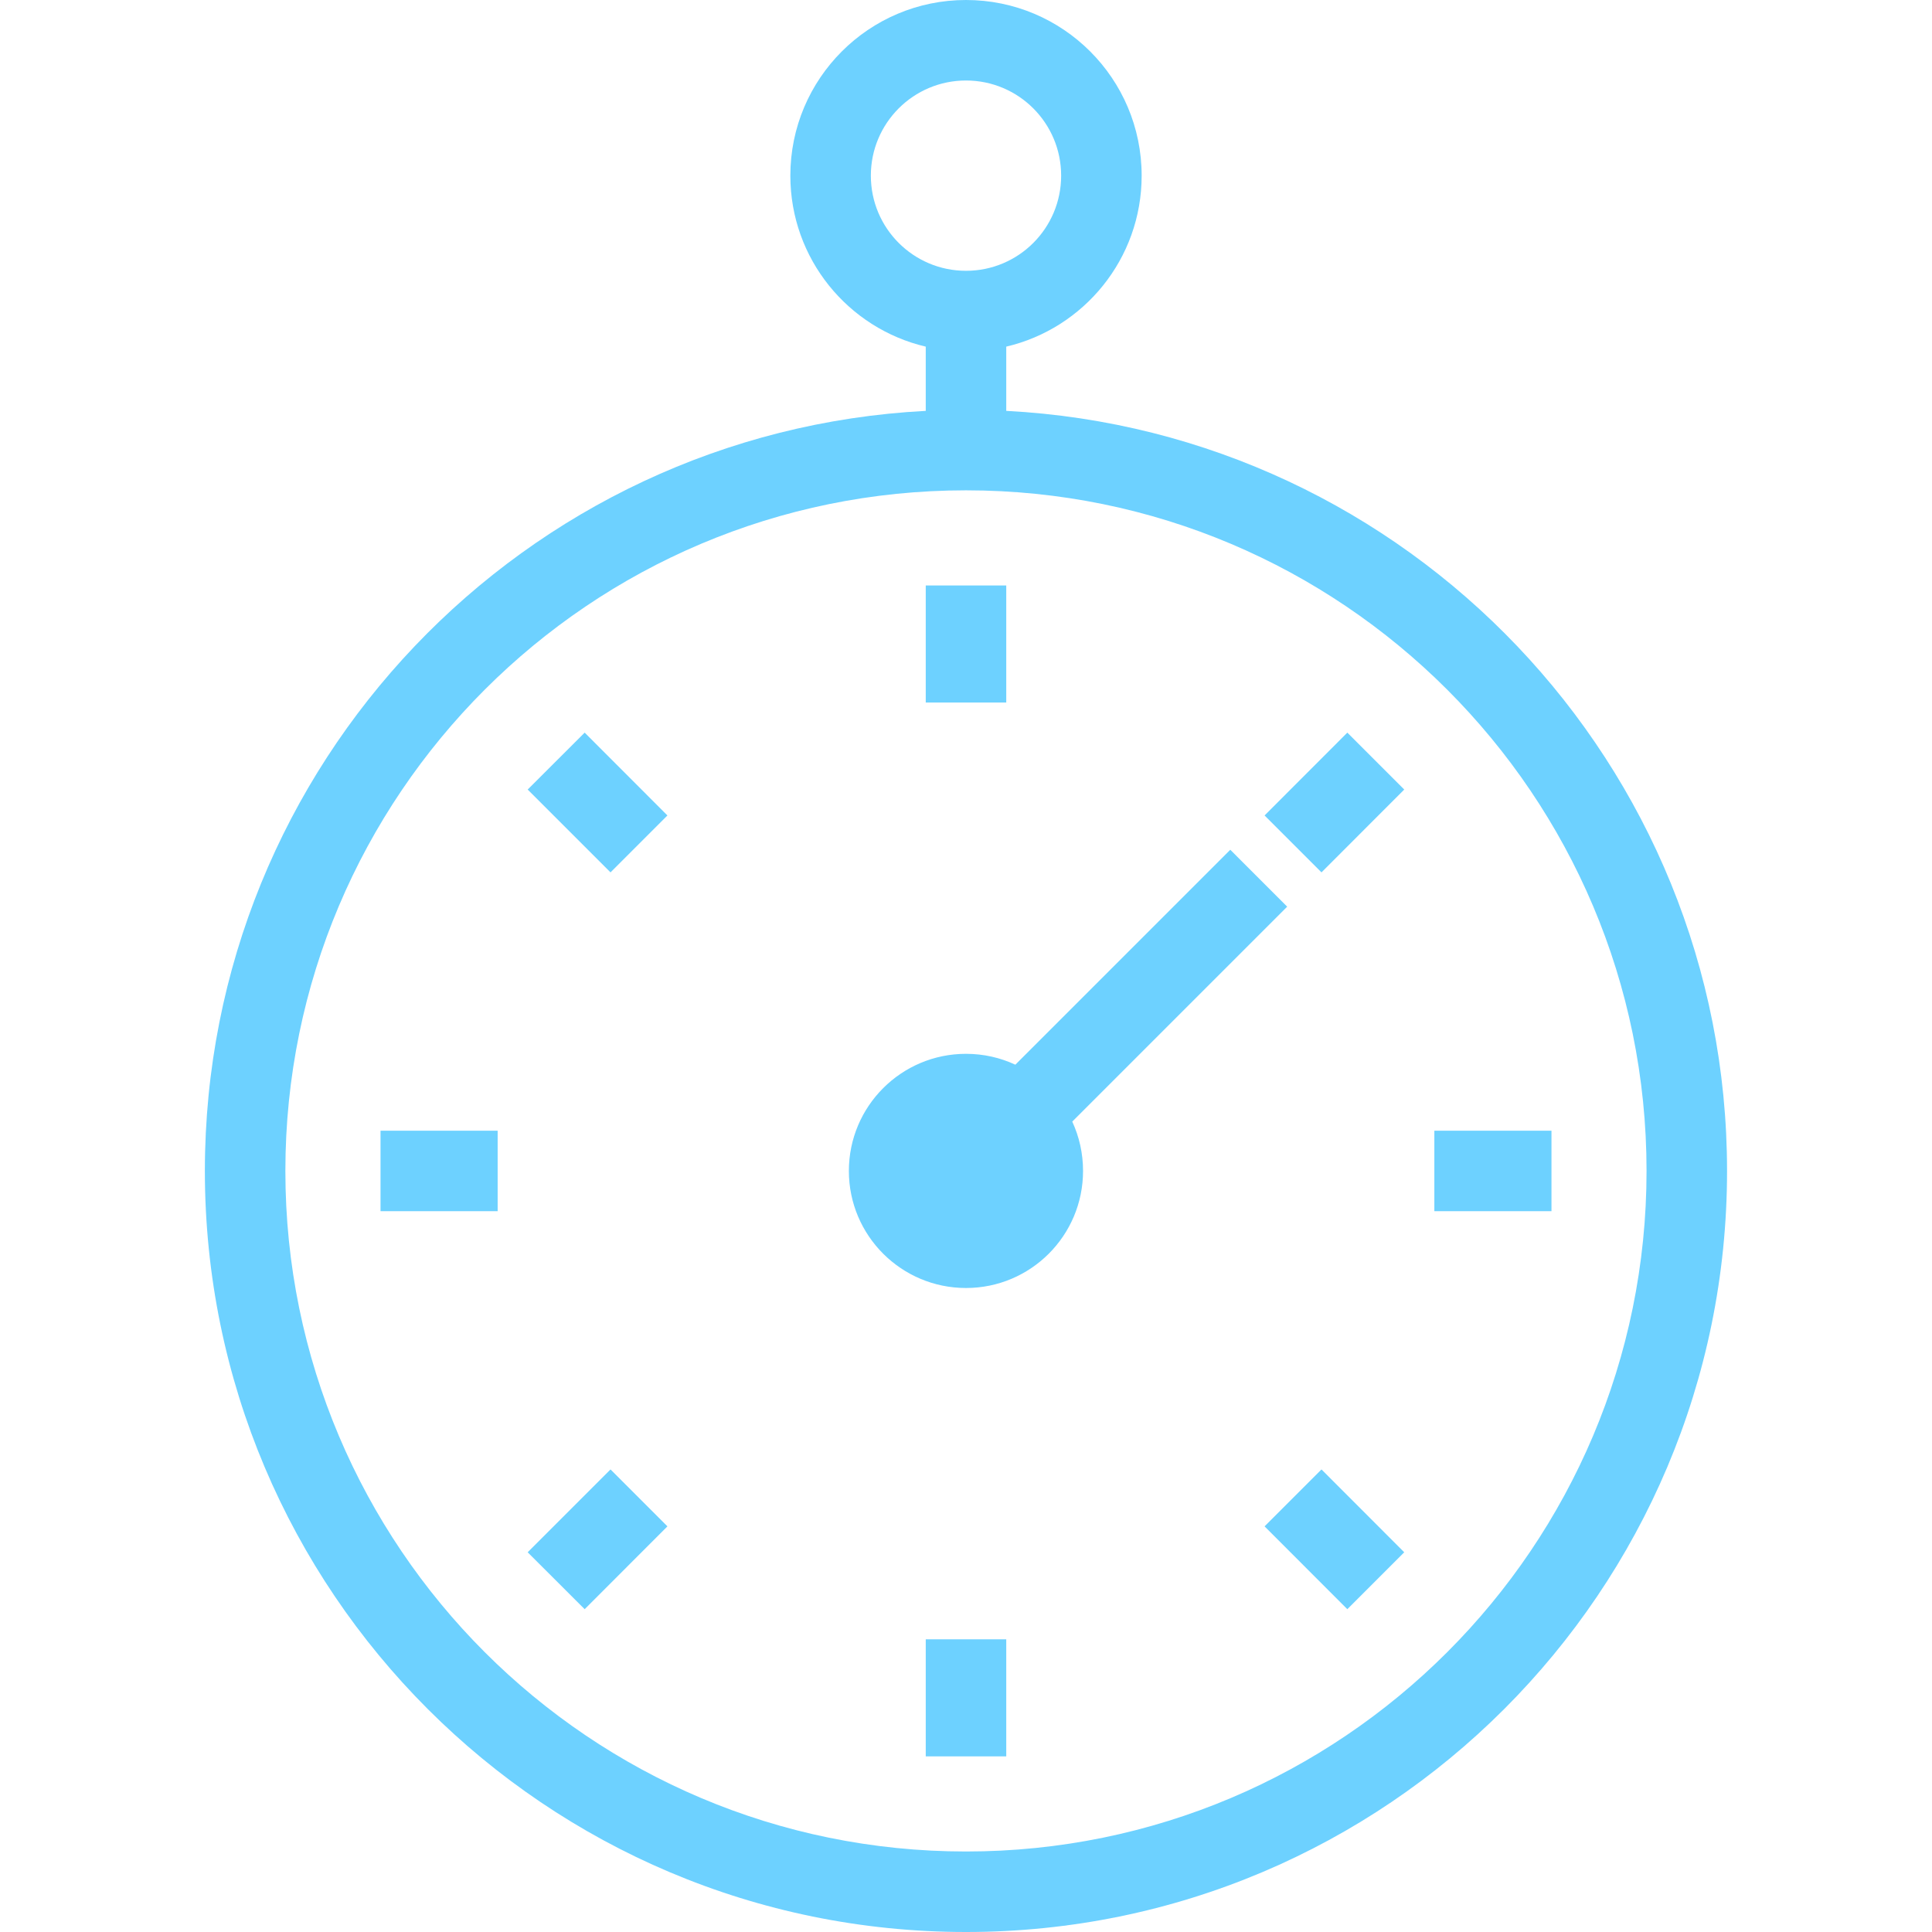 <svg width="24" height="24" viewBox="0 0 24 24" fill="none" xmlns="http://www.w3.org/2000/svg">
<g clip-path="url(#clip0)">
<path fill-rule="evenodd" clip-rule="evenodd" d="M12 3.364C12.653 3.364 13.182 2.835 13.182 2.182C13.182 1.529 12.653 1 12 1C11.347 1 10.818 1.529 10.818 2.182C10.818 2.835 11.347 3.364 12 3.364ZM14.182 2.182C14.182 3.215 13.464 4.08 12.5 4.306V5.104C17.489 5.364 21.454 9.492 21.454 14.546C21.454 19.767 17.222 24 12 24C6.778 24 2.545 19.767 2.545 14.546C2.545 9.492 6.511 5.364 11.5 5.104V4.306C10.536 4.08 9.818 3.215 9.818 2.182C9.818 0.977 10.795 0 12 0C13.205 0 14.182 0.977 14.182 2.182ZM11.5 8.727V7.273H12.5V8.727H11.5ZM6.555 9.808L7.584 10.837L8.291 10.13L7.263 9.101L6.555 9.808ZM6.182 15.046H4.727V14.046H6.182V15.046ZM19.273 15.046H17.818V14.046H19.273V15.046ZM7.584 18.254L6.555 19.283L7.263 19.99L8.291 18.961L7.584 18.254ZM17.444 9.808L16.416 10.837L15.709 10.13L16.737 9.101L17.444 9.808ZM12.613 13.226L15.283 10.556L15.99 11.263L13.32 13.933C13.406 14.119 13.454 14.327 13.454 14.546C13.454 15.349 12.803 16 12 16C11.197 16 10.545 15.349 10.545 14.546C10.545 13.742 11.197 13.091 12 13.091C12.219 13.091 12.426 13.139 12.613 13.226ZM17.444 19.283L16.416 18.254L15.709 18.961L16.737 19.99L17.444 19.283ZM11.5 20.364V21.818H12.5V20.364H11.5ZM20.454 14.546C20.454 19.215 16.669 23 12 23C7.331 23 3.545 19.215 3.545 14.546C3.545 9.876 7.331 6.091 12 6.091C16.669 6.091 20.454 9.876 20.454 14.546Z" fill="#6DD1FF"/>
</g>
<defs>
<clipPath id="clip0">
<rect width="24" height="24" fill="white"/>
</clipPath>
</defs>
</svg>
